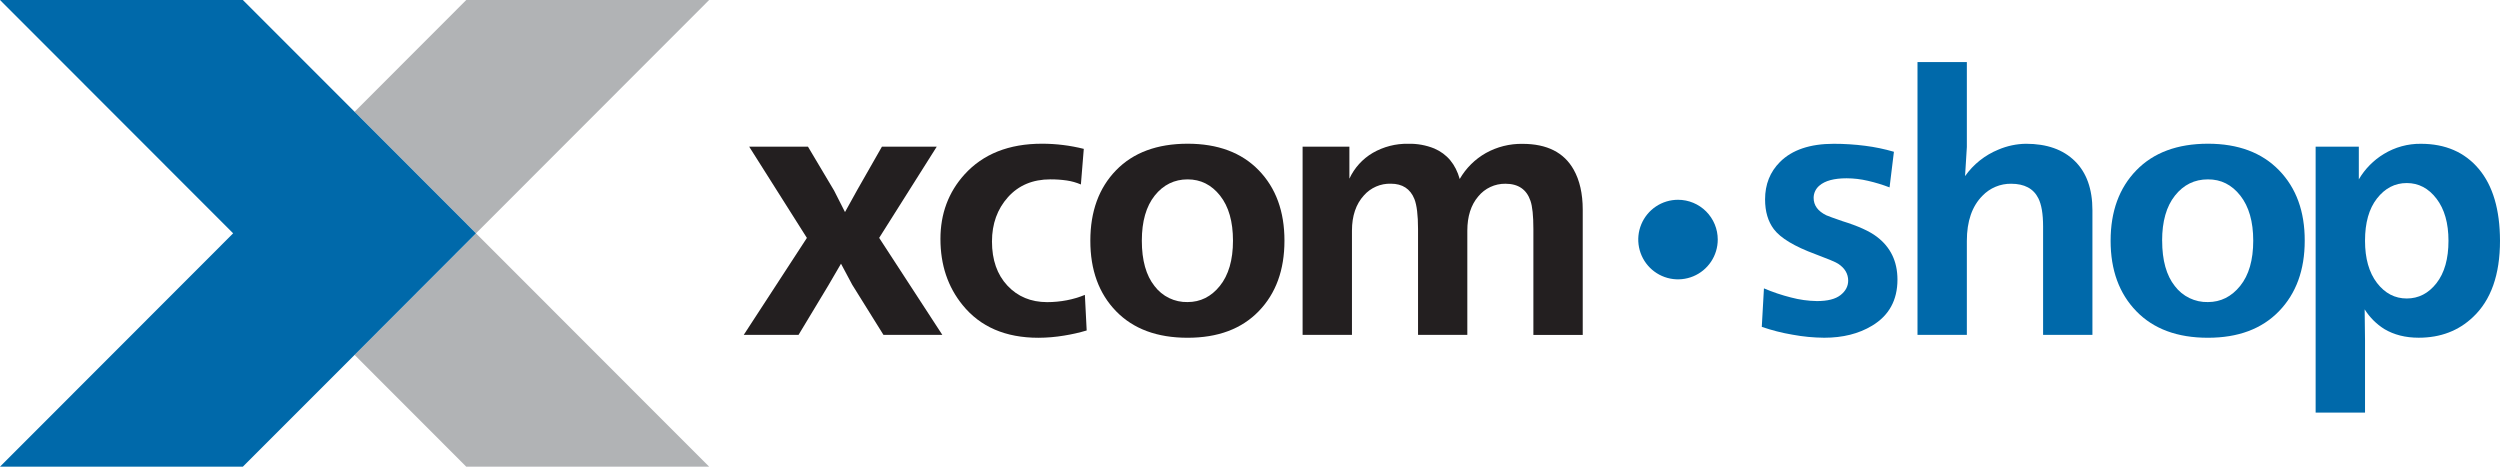 <svg width="300" height="56" viewBox="0 0 300 56" fill="none" xmlns="http://www.w3.org/2000/svg">
<g clip-path="url(#clip0_15140_551)">
<path d="M206.13 28.748C206.13 29.692 205.85 30.615 205.326 31.401C204.802 32.186 204.057 32.798 203.185 33.159C202.313 33.52 201.354 33.614 200.429 33.43C199.503 33.245 198.653 32.79 197.986 32.122C197.32 31.454 196.866 30.603 196.682 29.677C196.498 28.751 196.593 27.791 196.955 26.918C197.316 26.046 197.928 25.301 198.713 24.776C199.498 24.252 200.421 23.973 201.364 23.974C201.99 23.974 202.61 24.097 203.189 24.337C203.767 24.577 204.293 24.929 204.735 25.372C205.178 25.816 205.529 26.342 205.768 26.921C206.008 27.5 206.13 28.121 206.13 28.748Z" fill="#0069AA"/>
<path d="M42.552 42.59L55.949 56H85.096L57.118 27.999L42.552 42.59Z" fill="#B1B3B5"/>
<path d="M85.096 0H55.951L42.552 13.414L57.118 27.999L85.096 0Z" fill="#B1B3B5"/>
<path d="M42.551 13.414L29.143 0H0L27.976 27.999L0 56H29.143L42.551 42.59L57.117 27.999L42.551 13.414Z" fill="#0069AA"/>
<path d="M89.903 17.601H96.957L100.093 22.874L101.4 25.449L102.87 22.793L105.831 17.601H112.409L105.5 28.544L113.078 40.182H106.015L102.269 34.172L100.92 31.644L99.396 34.258L95.823 40.188H89.247L96.827 28.549L89.903 17.601Z" fill="#231F20"/>
<path d="M130.054 17.864L129.707 22.136C129.164 21.904 128.594 21.743 128.01 21.657C127.36 21.565 126.704 21.52 126.047 21.523C123.93 21.523 122.232 22.236 120.953 23.663C119.679 25.087 119.037 26.855 119.037 28.981C119.037 31.189 119.654 32.953 120.888 34.272C122.122 35.592 123.711 36.253 125.654 36.256C126.445 36.255 127.234 36.181 128.01 36.033C128.755 35.892 129.484 35.675 130.185 35.386L130.402 39.656C129.509 39.922 128.6 40.128 127.68 40.272C126.667 40.441 125.642 40.529 124.616 40.533C120.665 40.533 117.631 39.224 115.512 36.607C113.739 34.429 112.853 31.786 112.853 28.678C112.853 25.653 113.81 23.078 115.725 20.951C117.962 18.478 121.069 17.243 125.048 17.246C126.735 17.246 128.417 17.454 130.054 17.864Z" fill="#231F20"/>
<path d="M130.841 28.884C130.841 25.366 131.871 22.548 133.93 20.43C135.99 18.312 138.85 17.25 142.508 17.246C146.139 17.246 148.985 18.307 151.046 20.43C153.107 22.553 154.137 25.371 154.135 28.884C154.135 32.4 153.106 35.221 151.046 37.347C148.986 39.472 146.14 40.534 142.508 40.531C138.853 40.531 135.994 39.47 133.93 37.347C131.867 35.224 130.837 32.403 130.841 28.884ZM137.02 28.884C137.02 31.237 137.529 33.058 138.548 34.333C139.009 34.944 139.609 35.436 140.297 35.769C140.986 36.102 141.744 36.266 142.508 36.248C144.045 36.248 145.344 35.604 146.383 34.311C147.421 33.018 147.958 31.217 147.958 28.884C147.958 26.593 147.447 24.789 146.412 23.479C145.377 22.169 144.078 21.525 142.508 21.525C140.939 21.525 139.599 22.172 138.568 23.468C137.537 24.763 137.02 26.566 137.02 28.884Z" fill="#231F20"/>
<path d="M162.235 40.182H156.312V17.601H161.927V21.441C162.525 20.146 163.505 19.065 164.735 18.344C166.024 17.602 167.492 17.224 168.979 17.253C170.052 17.225 171.12 17.418 172.116 17.82C173.653 18.486 174.669 19.706 175.166 21.481C175.913 20.18 176.996 19.105 178.301 18.366C179.645 17.617 181.163 17.237 182.701 17.262C185.635 17.262 187.681 18.294 188.84 20.357C189.562 21.637 189.925 23.235 189.928 25.149V40.191H184.006V27.471C184.006 25.893 183.889 24.774 183.657 24.101C183.194 22.732 182.192 22.048 180.652 22.049C180.028 22.041 179.41 22.173 178.844 22.438C178.278 22.702 177.78 23.091 177.386 23.576C176.515 24.599 176.079 25.969 176.079 27.686V40.182H170.164V27.471C170.164 25.815 170.014 24.61 169.729 23.884C169.234 22.657 168.292 22.044 166.9 22.044C166.293 22.026 165.689 22.142 165.132 22.384C164.575 22.626 164.077 22.987 163.675 23.442C162.716 24.488 162.237 25.899 162.235 27.674V40.182Z" fill="#231F20"/>
<path d="M227.27 18.213L226.747 22.487C225.908 22.166 225.048 21.903 224.173 21.702C223.33 21.501 222.467 21.398 221.6 21.394C220.089 21.394 219.003 21.689 218.332 22.27C218.115 22.448 217.939 22.673 217.819 22.928C217.698 23.182 217.636 23.46 217.636 23.742C217.636 24.645 218.147 25.341 219.159 25.835C219.424 25.951 220.06 26.183 221.078 26.533C222.963 27.115 224.342 27.74 225.217 28.407C226.868 29.655 227.694 31.369 227.695 33.55C227.695 36.022 226.68 37.867 224.649 39.085C223.056 40.048 221.141 40.529 218.902 40.528C217.623 40.518 216.347 40.395 215.09 40.16C213.841 39.949 212.612 39.636 211.414 39.223L211.673 34.604C212.725 35.053 213.81 35.419 214.919 35.697C215.935 35.968 216.981 36.113 218.033 36.129C219.312 36.129 220.255 35.89 220.863 35.411C221.471 34.933 221.777 34.358 221.782 33.688C221.782 32.847 221.374 32.168 220.565 31.64C220.185 31.408 219.279 31.035 217.864 30.507C215.337 29.574 213.669 28.572 212.859 27.499C212.159 26.568 211.809 25.377 211.809 23.926C211.809 22.125 212.405 20.629 213.596 19.437C215.05 17.983 217.199 17.256 220.042 17.255C221.302 17.254 222.561 17.333 223.811 17.494C224.981 17.642 226.138 17.883 227.27 18.213Z" fill="#0069AA"/>
<path d="M230.1 40.182V7.446H236.022V17.638L235.807 21.134C236.811 19.711 238.201 18.606 239.813 17.951C240.86 17.504 241.984 17.267 243.122 17.253C245.621 17.253 247.575 17.945 248.981 19.327C250.388 20.709 251.091 22.677 251.091 25.231V40.182H245.171V27.162C245.171 25.675 244.982 24.553 244.603 23.797C244.022 22.632 242.933 22.05 241.335 22.05C240.694 22.041 240.058 22.164 239.467 22.412C238.875 22.659 238.341 23.026 237.896 23.488C236.647 24.745 236.022 26.546 236.022 28.908V40.182H230.1Z" fill="#0069AA"/>
<path d="M253.274 28.884C253.274 25.366 254.305 22.548 256.366 20.43C258.427 18.312 261.287 17.25 264.947 17.246C268.574 17.246 271.42 18.307 273.483 20.43C275.547 22.553 276.575 25.371 276.567 28.884C276.567 32.4 275.537 35.221 273.478 37.347C271.418 39.472 268.573 40.534 264.942 40.531C261.282 40.531 258.421 39.47 256.36 37.347C254.299 35.224 253.271 32.403 253.274 28.884ZM259.459 28.884C259.459 31.237 259.967 33.058 260.983 34.333C261.445 34.944 262.045 35.436 262.734 35.769C263.424 36.102 264.182 36.267 264.947 36.248C266.485 36.248 267.776 35.603 268.82 34.311C269.864 33.02 270.387 31.21 270.388 28.884C270.388 26.594 269.873 24.792 268.844 23.479C267.815 22.165 266.514 21.514 264.942 21.525C263.343 21.525 262.028 22.172 260.998 23.468C259.967 24.763 259.453 26.568 259.454 28.884H259.459Z" fill="#0069AA"/>
<path d="M283.803 49.509H277.876V17.601H283.059V21.525C283.791 20.273 284.824 19.224 286.064 18.475C287.401 17.661 288.939 17.238 290.503 17.255C293.444 17.255 295.76 18.259 297.451 20.267C299.141 22.274 299.991 25.147 300 28.884C300 32.953 298.925 36.004 296.774 38.035C295.034 39.696 292.858 40.526 290.246 40.526C288.653 40.526 287.273 40.176 286.106 39.477C285.158 38.878 284.355 38.073 283.758 37.122L283.803 40.829V49.509ZM283.803 28.891C283.803 31.014 284.281 32.7 285.235 33.949C286.197 35.2 287.386 35.818 288.808 35.818C290.231 35.818 291.42 35.205 292.38 33.978C293.339 32.751 293.817 31.047 293.817 28.897C293.817 26.777 293.338 25.092 292.38 23.841C291.421 22.59 290.231 21.965 288.808 21.966C287.386 21.966 286.197 22.588 285.235 23.819C284.274 25.05 283.803 26.741 283.803 28.884V28.891Z" fill="#0069AA"/>
</g>
<defs>
<clipPath id="clip0_15140_551">
<rect width="300" height="56" fill="white"/>
</clipPath>
</defs>
</svg>
